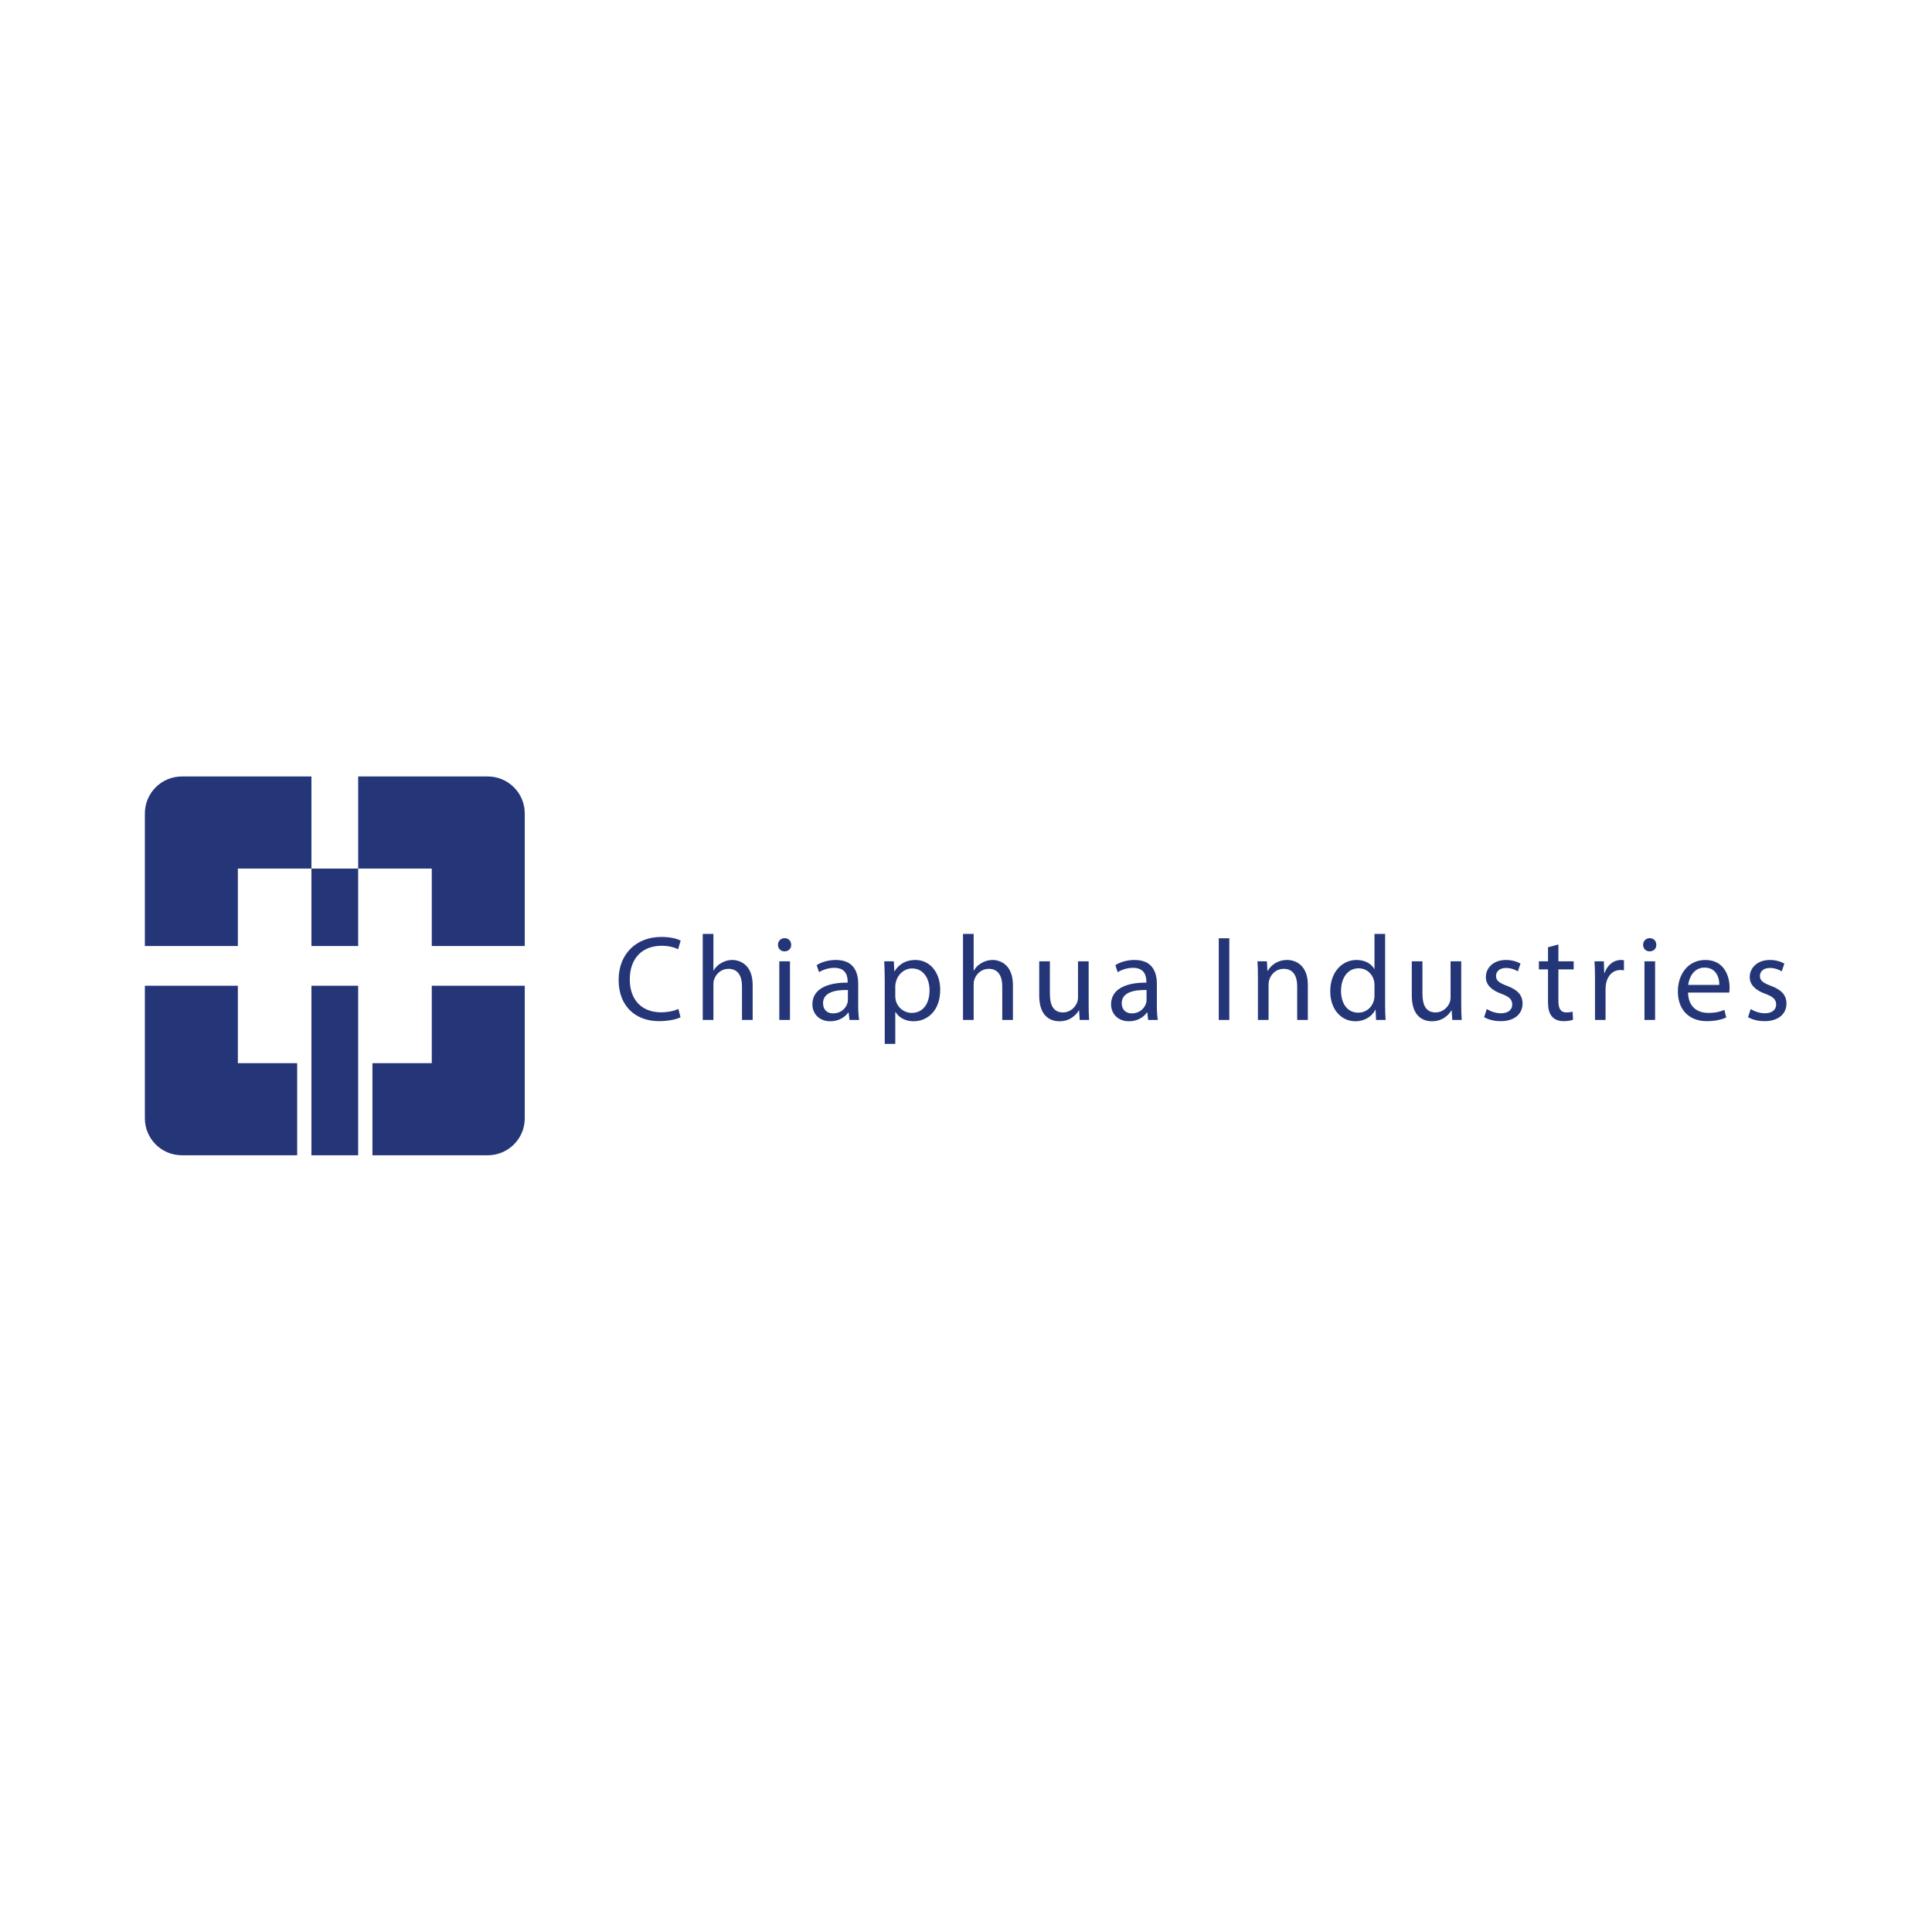 <?xml version="1.0" encoding="UTF-8" standalone="no"?>
<!-- Created with Inkscape (http://www.inkscape.org/) -->

<svg
   version="1.1"
   id="svg9"
   width="200"
   height="200"
   viewBox="0 0 200 200"
   sodipodi:docname="Chiaphua Industries-Logo.svg"
   inkscape:version="1.2.1 (9c6d41e4, 2022-07-14)"
   xmlns:inkscape="http://www.inkscape.org/namespaces/inkscape"
   xmlns:sodipodi="http://sodipodi.sourceforge.net/DTD/sodipodi-0.dtd"
   xmlns="http://www.w3.org/2000/svg"
   xmlns:svg="http://www.w3.org/2000/svg">
  <defs
     id="defs13">
    <clipPath
       clipPathUnits="userSpaceOnUse"
       id="clipPath25">
      <path
         d="M 0,27.595 H 119.591 V 0 H 0 Z"
         id="path23" />
    </clipPath>
  </defs>
  <sodipodi:namedview
     id="namedview11"
     pagecolor="#ffffff"
     bordercolor="#000000"
     borderopacity="0.25"
     inkscape:showpageshadow="2"
     inkscape:pageopacity="0.0"
     inkscape:pagecheckerboard="0"
     inkscape:deskcolor="#d1d1d1"
     showgrid="false"
     inkscape:zoom="9.1875645"
     inkscape:cx="56.326135"
     inkscape:cy="153.63157"
     inkscape:window-width="1609"
     inkscape:window-height="1205"
     inkscape:window-x="0"
     inkscape:window-y="23"
     inkscape:window-maximized="0"
     inkscape:current-layer="g17">
    <inkscape:page
       x="0"
       y="0"
       id="page15"
       width="200"
       height="200" />
  </sodipodi:namedview>
  <g
     id="g17"
     inkscape:groupmode="layer"
     inkscape:label="Page 1"
     transform="matrix(1.333,0,0,-1.333,0,36.793)">
    <g
       id="g238"
       transform="matrix(1.066,0,0,1.066,11.25,-62.115)">
      <g
         id="g19">
        <g
           id="g21"
           clip-path="url(#clipPath25)">
          <g
             id="g27"
             transform="translate(20.901,6.709)">
            <path
               d="m 0,0 h -4.322 v -6.709 h 8.403 c 1.487,0 2.694,1.206 2.694,2.695 V 5.641 H 0 Z m -14.126,5.641 h -6.775 v -9.655 c 0,-1.489 1.206,-2.695 2.693,-2.695 h 8.403 V 0 h -4.321 z m -4.082,15.245 c -1.487,0 -2.693,-1.206 -2.693,-2.695 V 8.537 h 6.775 v 5.64 h 5.36 v 6.709 z m 22.289,0 H -5.361 V 14.177 H 0 v -5.64 h 6.775 v 9.654 c 0,1.489 -1.207,2.695 -2.694,2.695 M -8.766,8.537 h 3.404 v 5.64 h -3.404 z m 0,-15.246 h 3.404 v 12.35 h -3.404 z"
               style="fill:#253678;fill-opacity:1;fill-rule:nonzero;stroke:none"
               id="path29" />
          </g>
          <g
             id="g31"
             transform="translate(39.025,10.053)">
            <path
               d="m 0,0 c -0.283,-0.142 -0.848,-0.283 -1.571,-0.283 -1.677,0 -2.94,1.06 -2.94,3.011 0,1.861 1.263,3.124 3.108,3.124 0.742,0 1.209,-0.159 1.412,-0.265 L -0.177,4.96 c -0.291,0.141 -0.705,0.248 -1.2,0.248 -1.394,0 -2.321,-0.892 -2.321,-2.454 0,-1.456 0.839,-2.393 2.287,-2.393 0.467,0 0.943,0.097 1.253,0.248 z"
               style="fill:#253678;fill-opacity:1;fill-rule:nonzero;stroke:none"
               id="path33" />
          </g>
          <g
             id="g35"
             transform="translate(40.642,16.126)">
            <path
               d="m 0,0 h 0.777 v -2.666 h 0.017 c 0.124,0.221 0.318,0.415 0.557,0.547 0.229,0.133 0.502,0.221 0.794,0.221 0.574,0 1.492,-0.353 1.492,-1.828 V -6.268 H 2.859 v 2.455 c 0,0.688 -0.255,1.27 -0.988,1.27 -0.503,0 -0.9,-0.353 -1.042,-0.776 C 0.786,-3.425 0.777,-3.541 0.777,-3.69 V -6.268 H 0 Z"
               style="fill:#253678;fill-opacity:1;fill-rule:nonzero;stroke:none"
               id="path37" />
          </g>
          <path
             d="m 46.22,14.13 h 0.776 V 9.859 H 46.22 Z m 0.865,1.201 c 0.009,-0.265 -0.185,-0.477 -0.494,-0.477 -0.274,0 -0.469,0.212 -0.469,0.477 0,0.273 0.204,0.485 0.486,0.485 0.292,0 0.477,-0.212 0.477,-0.485"
             style="fill:#253678;fill-opacity:1;fill-rule:nonzero;stroke:none"
             id="path39" />
          <g
             id="g41"
             transform="translate(51.216,12.038)">
            <path
               d="m 0,0 c -0.847,0.019 -1.81,-0.133 -1.81,-0.961 0,-0.504 0.336,-0.742 0.734,-0.742 0.555,0 0.908,0.352 1.032,0.716 C -0.018,-0.909 0,-0.82 0,-0.74 Z M 0.115,-2.18 0.053,-1.641 H 0.027 c -0.239,-0.336 -0.698,-0.635 -1.306,-0.635 -0.867,0 -1.307,0.609 -1.307,1.226 0,1.033 0.918,1.597 2.568,1.589 v 0.088 c 0,0.353 -0.096,0.989 -0.97,0.989 -0.398,0 -0.811,-0.124 -1.112,-0.318 l -0.175,0.514 c 0.351,0.228 0.863,0.377 1.402,0.377 1.307,0 1.624,-0.891 1.624,-1.747 v -1.598 c 0,-0.371 0.019,-0.732 0.071,-1.024 z"
               style="fill:#253678;fill-opacity:1;fill-rule:nonzero;stroke:none"
               id="path43" />
          </g>
          <g
             id="g45"
             transform="translate(54.668,11.598)">
            <path
               d="m 0,0 c 0,-0.115 0.019,-0.221 0.035,-0.318 0.141,-0.537 0.609,-0.909 1.165,-0.909 0.821,0 1.297,0.67 1.297,1.651 0,0.855 -0.449,1.588 -1.269,1.588 C 0.697,2.012 0.203,1.633 0.054,1.05 0.026,0.953 0,0.838 0,0.731 Z m -0.768,1.138 c 0,0.548 -0.018,0.988 -0.036,1.394 h 0.698 l 0.037,-0.731 h 0.015 c 0.319,0.52 0.823,0.829 1.519,0.829 1.032,0 1.809,-0.874 1.809,-2.171 0,-1.535 -0.935,-2.295 -1.941,-2.295 -0.564,0 -1.06,0.246 -1.314,0.671 H 0 v -2.321 h -0.768 z"
               style="fill:#253678;fill-opacity:1;fill-rule:nonzero;stroke:none"
               id="path47" />
          </g>
          <g
             id="g49"
             transform="translate(59.602,16.126)">
            <path
               d="m 0,0 h 0.777 v -2.666 h 0.018 c 0.124,0.221 0.317,0.415 0.556,0.547 0.23,0.133 0.503,0.221 0.795,0.221 0.574,0 1.491,-0.353 1.491,-1.828 V -6.268 H 2.86 v 2.455 c 0,0.688 -0.256,1.27 -0.988,1.27 -0.504,0 -0.9,-0.353 -1.041,-0.776 C 0.786,-3.425 0.777,-3.541 0.777,-3.69 V -6.268 H 0 Z"
               style="fill:#253678;fill-opacity:1;fill-rule:nonzero;stroke:none"
               id="path51" />
          </g>
          <g
             id="g53"
             transform="translate(68.756,11.023)">
            <path
               d="m 0,0 c 0,-0.441 0.009,-0.829 0.035,-1.165 h -0.688 l -0.043,0.697 h -0.019 c -0.203,-0.344 -0.653,-0.794 -1.412,-0.794 -0.671,0 -1.474,0.371 -1.474,1.871 v 2.497 h 0.777 V 0.741 c 0,-0.811 0.247,-1.358 0.952,-1.358 0.52,0 0.883,0.361 1.024,0.706 0.044,0.114 0.072,0.254 0.072,0.396 V 3.106 H 0 Z"
               style="fill:#253678;fill-opacity:1;fill-rule:nonzero;stroke:none"
               id="path55" />
          </g>
          <g
             id="g57"
             transform="translate(72.975,12.038)">
            <path
               d="m 0,0 c -0.848,0.019 -1.809,-0.133 -1.809,-0.961 0,-0.504 0.335,-0.742 0.732,-0.742 0.556,0 0.91,0.352 1.033,0.716 C -0.017,-0.909 0,-0.82 0,-0.74 Z m 0.114,-2.18 -0.06,0.539 H 0.026 c -0.237,-0.336 -0.696,-0.635 -1.305,-0.635 -0.866,0 -1.307,0.609 -1.307,1.226 0,1.033 0.919,1.597 2.569,1.589 v 0.088 c 0,0.353 -0.098,0.989 -0.97,0.989 -0.398,0 -0.813,-0.124 -1.114,-0.318 l -0.175,0.514 c 0.353,0.228 0.865,0.377 1.402,0.377 1.307,0 1.625,-0.891 1.625,-1.747 v -1.598 c 0,-0.371 0.018,-0.732 0.07,-1.024 z"
               style="fill:#253678;fill-opacity:1;fill-rule:nonzero;stroke:none"
               id="path59" />
          </g>
          <path
             d="m 79.003,9.858 h -0.768 v 5.949 h 0.768 z"
             style="fill:#253678;fill-opacity:1;fill-rule:nonzero;stroke:none"
             id="path61" />
          <g
             id="g63"
             transform="translate(81.087,12.975)">
            <path
               d="M 0,0 C 0,0.441 -0.009,0.802 -0.035,1.155 H 0.654 L 0.697,0.45 h 0.018 c 0.213,0.405 0.706,0.803 1.412,0.803 0.593,0 1.51,-0.353 1.51,-1.818 V -3.116 H 2.861 v 2.463 c 0,0.688 -0.257,1.261 -0.99,1.261 C 1.359,0.608 0.963,0.247 0.83,-0.187 0.795,-0.283 0.776,-0.415 0.776,-0.547 V -3.116 H 0 Z"
               style="fill:#253678;fill-opacity:1;fill-rule:nonzero;stroke:none"
               id="path65" />
          </g>
          <g
             id="g67"
             transform="translate(89.579,12.393)">
            <path
               d="m 0,0 c 0,0.096 -0.01,0.229 -0.036,0.326 -0.114,0.493 -0.538,0.901 -1.12,0.901 -0.803,0 -1.281,-0.707 -1.281,-1.651 0,-0.865 0.424,-1.581 1.263,-1.581 0.522,0 0.997,0.344 1.138,0.927 C -0.01,-0.972 0,-0.865 0,-0.743 Z m 0.775,3.733 v -5.164 c 0,-0.38 0.01,-0.811 0.037,-1.103 H 0.115 L 0.079,-1.792 H 0.062 c -0.239,-0.478 -0.759,-0.839 -1.457,-0.839 -1.033,0 -1.828,0.874 -1.828,2.171 -0.007,1.421 0.875,2.295 1.917,2.295 0.654,0 1.094,-0.309 1.288,-0.653 H 0 v 2.551 z"
               style="fill:#253678;fill-opacity:1;fill-rule:nonzero;stroke:none"
               id="path69" />
          </g>
          <g
             id="g71"
             transform="translate(95.899,11.023)">
            <path
               d="m 0,0 c 0,-0.441 0.008,-0.829 0.035,-1.165 h -0.687 l -0.045,0.697 h -0.018 c -0.204,-0.344 -0.654,-0.794 -1.414,-0.794 -0.67,0 -1.473,0.371 -1.473,1.871 v 2.497 h 0.777 V 0.741 c 0,-0.811 0.247,-1.358 0.954,-1.358 0.52,0 0.883,0.361 1.023,0.706 0.044,0.114 0.071,0.254 0.071,0.396 V 3.106 H 0 Z"
               style="fill:#253678;fill-opacity:1;fill-rule:nonzero;stroke:none"
               id="path73" />
          </g>
          <g
             id="g75"
             transform="translate(97.761,10.652)">
            <path
               d="m 0,0 c 0.23,-0.149 0.637,-0.309 1.024,-0.309 0.566,0 0.83,0.283 0.83,0.637 0,0.37 -0.219,0.573 -0.793,0.784 -0.769,0.274 -1.13,0.698 -1.13,1.21 0,0.688 0.555,1.253 1.472,1.253 0.434,0 0.813,-0.124 1.052,-0.264 L 2.262,2.746 C 2.093,2.851 1.784,2.993 1.388,2.993 0.928,2.993 0.672,2.728 0.672,2.41 0.672,2.056 0.928,1.898 1.483,1.687 2.226,1.404 2.605,1.033 2.605,0.398 c 0,-0.751 -0.583,-1.281 -1.597,-1.281 -0.469,0 -0.901,0.115 -1.202,0.292 z"
               style="fill:#253678;fill-opacity:1;fill-rule:nonzero;stroke:none"
               id="path77" />
          </g>
          <g
             id="g79"
             transform="translate(102.978,15.356)">
            <path
               d="m 0,0 v -1.227 h 1.112 v -0.59 H 0 V -4.122 C 0,-4.65 0.151,-4.95 0.584,-4.95 c 0.202,0 0.353,0.026 0.449,0.053 l 0.036,-0.582 c -0.15,-0.063 -0.388,-0.108 -0.688,-0.108 -0.361,0 -0.653,0.115 -0.839,0.327 -0.222,0.231 -0.3,0.61 -0.3,1.113 v 2.33 h -0.663 v 0.59 h 0.663 v 1.024 z"
               style="fill:#253678;fill-opacity:1;fill-rule:nonzero;stroke:none"
               id="path81" />
          </g>
          <g
             id="g83"
             transform="translate(105.644,12.798)">
            <path
               d="M 0,0 C 0,0.502 -0.009,0.936 -0.035,1.332 H 0.644 L 0.671,0.494 H 0.706 C 0.9,1.067 1.368,1.43 1.89,1.43 1.978,1.43 2.038,1.421 2.11,1.403 V 0.671 C 2.031,0.688 1.95,0.697 1.845,0.697 1.298,0.697 0.909,0.281 0.804,-0.3 0.786,-0.405 0.769,-0.53 0.769,-0.662 V -2.939 H 0 Z"
               style="fill:#253678;fill-opacity:1;fill-rule:nonzero;stroke:none"
               id="path85" />
          </g>
          <path
             d="m 109.247,14.13 h 0.775 V 9.859 h -0.775 z m 0.863,1.201 c 0.01,-0.265 -0.185,-0.477 -0.494,-0.477 -0.273,0 -0.468,0.212 -0.468,0.477 0,0.273 0.205,0.485 0.487,0.485 0.29,0 0.475,-0.212 0.475,-0.485"
             style="fill:#253678;fill-opacity:1;fill-rule:nonzero;stroke:none"
             id="path87" />
          <g
             id="g89"
             transform="translate(114.7,12.409)">
            <path
               d="M 0,0 C 0.011,0.494 -0.203,1.263 -1.076,1.263 -1.861,1.263 -2.205,0.539 -2.268,0 Z m -2.276,-0.557 c 0.017,-1.049 0.689,-1.481 1.465,-1.481 0.555,0 0.891,0.097 1.182,0.22 L 0.504,-2.374 C 0.23,-2.498 -0.238,-2.64 -0.916,-2.64 c -1.315,0 -2.103,0.867 -2.103,2.155 0,1.288 0.76,2.303 2.005,2.303 1.395,0 1.764,-1.226 1.764,-2.012 0,-0.159 -0.016,-0.283 -0.025,-0.363 z"
               style="fill:#253678;fill-opacity:1;fill-rule:nonzero;stroke:none"
               id="path91" />
          </g>
          <g
             id="g93"
             transform="translate(116.987,10.652)">
            <path
               d="m 0,0 c 0.229,-0.149 0.636,-0.309 1.024,-0.309 0.564,0 0.83,0.283 0.83,0.637 0,0.37 -0.221,0.573 -0.795,0.784 -0.767,0.274 -1.129,0.698 -1.129,1.21 0,0.688 0.555,1.253 1.472,1.253 0.434,0 0.813,-0.124 1.051,-0.264 L 2.26,2.746 C 2.092,2.851 1.783,2.993 1.385,2.993 0.926,2.993 0.671,2.728 0.671,2.41 0.671,2.056 0.926,1.898 1.483,1.687 2.225,1.404 2.604,1.033 2.604,0.398 c 0,-0.751 -0.583,-1.281 -1.598,-1.281 -0.467,0 -0.901,0.115 -1.2,0.292 z"
               style="fill:#253678;fill-opacity:1;fill-rule:nonzero;stroke:none"
               id="path95" />
          </g>
        </g>
      </g>
    </g>
  </g>
</svg>
